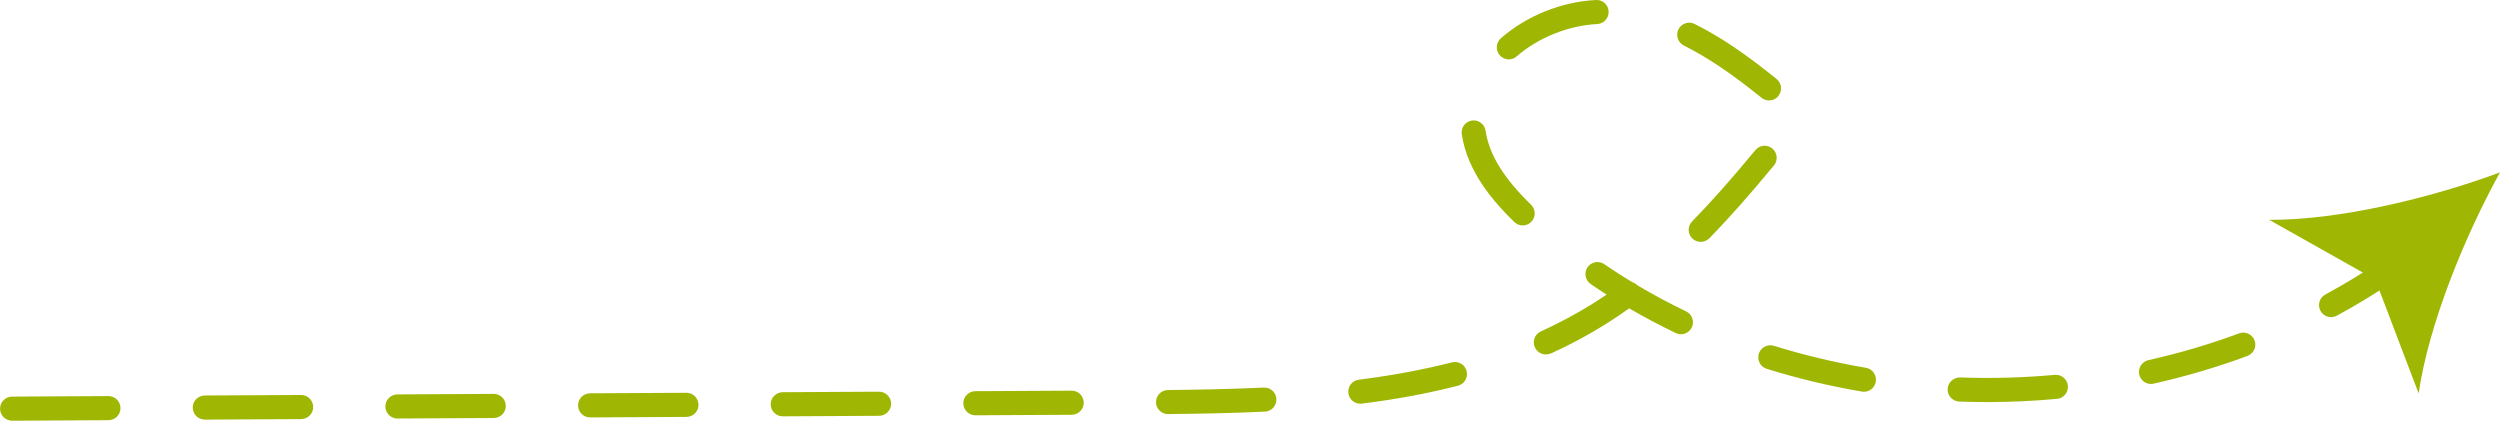 <?xml version="1.0" encoding="UTF-8" standalone="no"?><svg xmlns="http://www.w3.org/2000/svg" xmlns:xlink="http://www.w3.org/1999/xlink" fill="#000000" height="65.3" preserveAspectRatio="xMidYMid meet" version="1" viewBox="64.2 209.1 387.8 65.3" width="387.8" zoomAndPan="magnify"><g><g id="change1_1"><path d="M66.08,274.36c-1.03,0-1.86-0.83-1.87-1.86c-0.01-1.03,0.83-1.87,1.86-1.88l14.94-0.08c0,0,0.01,0,0.01,0 c1.03,0,1.86,0.83,1.87,1.86c0.01,1.03-0.83,1.87-1.86,1.88l-14.94,0.08C66.09,274.36,66.09,274.36,66.08,274.36z M95.97,274.19 c-1.03,0-1.86-0.83-1.87-1.86c-0.01-1.03,0.83-1.87,1.86-1.88l14.94-0.08c0,0,0.01,0,0.01,0c1.03,0,1.86,0.83,1.87,1.86 c0.01,1.03-0.83,1.87-1.86,1.88l-14.94,0.08C95.97,274.19,95.97,274.19,95.97,274.19z M125.85,274.02c-1.03,0-1.86-0.83-1.87-1.86 c-0.01-1.03,0.83-1.87,1.86-1.88l14.94-0.08c0,0,0.01,0,0.01,0c1.03,0,1.86,0.83,1.87,1.86c0.01,1.03-0.83,1.87-1.86,1.88 l-14.94,0.08C125.86,274.02,125.85,274.02,125.85,274.02z M155.74,273.85c-1.03,0-1.86-0.83-1.87-1.86 c-0.01-1.03,0.83-1.87,1.86-1.88l14.94-0.08c0,0,0.01,0,0.01,0c1.03,0,1.86,0.83,1.87,1.86c0.01,1.03-0.83,1.87-1.86,1.88 l-14.94,0.08C155.74,273.85,155.74,273.85,155.74,273.85z M185.62,273.68c-1.03,0-1.86-0.83-1.87-1.86 c-0.01-1.03,0.83-1.87,1.86-1.88l14.94-0.08c0,0,0.01,0,0.01,0c1.03,0,1.86,0.83,1.87,1.86c0.01,1.03-0.83,1.87-1.86,1.88 l-14.94,0.08C185.63,273.68,185.62,273.68,185.62,273.68z M215.5,273.52c-1.03,0-1.86-0.83-1.87-1.86 c-0.01-1.03,0.83-1.87,1.86-1.88l14.94-0.08c0,0,0.01,0,0.01,0c1.03,0,1.86,0.83,1.87,1.86c0.01,1.03-0.83,1.87-1.86,1.88 l-14.94,0.08C215.51,273.52,215.51,273.52,215.5,273.52z M245.39,273.34c-1.02,0-1.86-0.82-1.87-1.85 c-0.01-1.03,0.82-1.88,1.85-1.89c4.06-0.04,9.41-0.12,14.87-0.38c1.05-0.04,1.91,0.75,1.95,1.78c0.05,1.03-0.75,1.91-1.78,1.95 c-5.52,0.26-10.92,0.34-15.01,0.38C245.4,273.34,245.39,273.34,245.39,273.34z M275.21,271.72c-0.93,0-1.73-0.69-1.85-1.63 c-0.13-1.02,0.59-1.96,1.62-2.09c5.25-0.67,9.97-1.55,14.45-2.69c1-0.25,2.02,0.35,2.27,1.35c0.26,1-0.35,2.02-1.34,2.27 c-4.63,1.19-9.51,2.1-14.91,2.78C275.37,271.71,275.29,271.72,275.21,271.72z M372.46,271.47c-1.45,0-2.9-0.03-4.34-0.08 c-1.03-0.04-1.84-0.9-1.8-1.94c0.04-1.03,0.92-1.81,1.93-1.8c4.89,0.18,9.82,0.04,14.69-0.4c1.01-0.1,1.93,0.66,2.03,1.69 c0.09,1.03-0.66,1.94-1.69,2.03C379.7,271.3,376.06,271.47,372.46,271.47z M353.33,269.87c-0.1,0-0.21-0.01-0.31-0.03 c-5.02-0.85-9.99-2.04-14.77-3.53c-0.98-0.31-1.53-1.36-1.22-2.34c0.31-0.98,1.35-1.53,2.34-1.23c4.62,1.44,9.42,2.59,14.27,3.41 c1.02,0.17,1.7,1.14,1.53,2.15C355.02,269.23,354.23,269.87,353.33,269.87z M397.86,268.66c-0.85,0-1.63-0.59-1.82-1.46 c-0.22-1.01,0.41-2.01,1.41-2.23c4.8-1.08,9.54-2.47,14.08-4.16c0.97-0.36,2.04,0.14,2.4,1.1c0.36,0.97-0.14,2.04-1.1,2.4 c-4.7,1.74-9.6,3.19-14.56,4.3C398.13,268.65,398,268.66,397.86,268.66z M303.99,264.08c-0.71,0-1.39-0.41-1.7-1.1 c-0.43-0.94-0.01-2.05,0.93-2.47c2.88-1.31,5.65-2.8,8.24-4.43c0.65-0.41,1.31-0.84,1.96-1.28c-0.84-0.54-1.66-1.08-2.47-1.64 c-0.85-0.58-1.07-1.75-0.49-2.6c0.58-0.85,1.75-1.07,2.6-0.48c1.4,0.96,2.84,1.89,4.31,2.78c0.31,0.09,0.59,0.26,0.83,0.5 c2.44,1.45,4.96,2.8,7.55,4.04c0.93,0.45,1.32,1.56,0.88,2.49c-0.45,0.93-1.56,1.32-2.49,0.87c-2.46-1.18-4.88-2.46-7.22-3.83 c-1.14,0.82-2.29,1.59-3.44,2.32c-2.73,1.72-5.65,3.3-8.68,4.67C304.51,264.02,304.25,264.08,303.99,264.08z M425.79,258.29 c-0.66,0-1.31-0.36-1.64-0.98c-0.49-0.91-0.15-2.04,0.76-2.53c3.16-1.7,6.22-3.58,9.12-5.58c0.85-0.58,2.01-0.37,2.6,0.48 c0.59,0.85,0.37,2.01-0.48,2.6c-3.01,2.07-6.19,4.02-9.47,5.79C426.4,258.22,426.09,258.29,425.79,258.29z M328.01,246.62 c-0.47,0-0.94-0.18-1.3-0.53c-0.74-0.72-0.75-1.9-0.03-2.64c2.98-3.06,6.1-6.57,9.81-11.06c0.66-0.8,1.83-0.91,2.63-0.25 c0.8,0.66,0.91,1.83,0.25,2.63c-3.78,4.57-6.96,8.16-10.01,11.29C328.98,246.43,328.49,246.62,328.01,246.62z M300.4,244.07 c-0.47,0-0.94-0.18-1.3-0.53c-3.07-2.99-7.26-7.65-8.15-13.62c-0.15-1.02,0.55-1.97,1.57-2.12c1.03-0.15,1.97,0.55,2.12,1.57 c0.55,3.69,2.79,7.34,7.06,11.49c0.74,0.72,0.76,1.9,0.04,2.64C301.37,243.88,300.89,244.07,300.4,244.07z M338.61,224.68 c-0.41,0-0.83-0.14-1.17-0.42c-4.67-3.77-8.38-6.27-12.04-8.1c-0.92-0.46-1.3-1.58-0.84-2.51c0.46-0.92,1.59-1.3,2.5-0.84 c3.91,1.95,7.83,4.58,12.72,8.54c0.8,0.65,0.93,1.82,0.28,2.63C339.7,224.45,339.16,224.68,338.61,224.68z M298.25,218.31 c-0.52,0-1.04-0.22-1.41-0.64c-0.68-0.78-0.59-1.96,0.18-2.64c4.02-3.5,9.39-5.66,14.75-5.93c1.06-0.05,1.91,0.74,1.96,1.77 c0.05,1.03-0.74,1.91-1.77,1.96c-4.48,0.23-9.15,2.1-12.49,5.01C299.12,218.16,298.69,218.31,298.25,218.31z" fill="#9fb602"/></g><g><g id="change1_2"><path d="M452,235.84c-5.47,9.9-11.07,23.58-12.62,34.29l-6.72-17.66l-16.46-9.27 C427.04,243.27,441.39,239.78,452,235.84z" fill="#9fb602"/></g></g></g></svg>